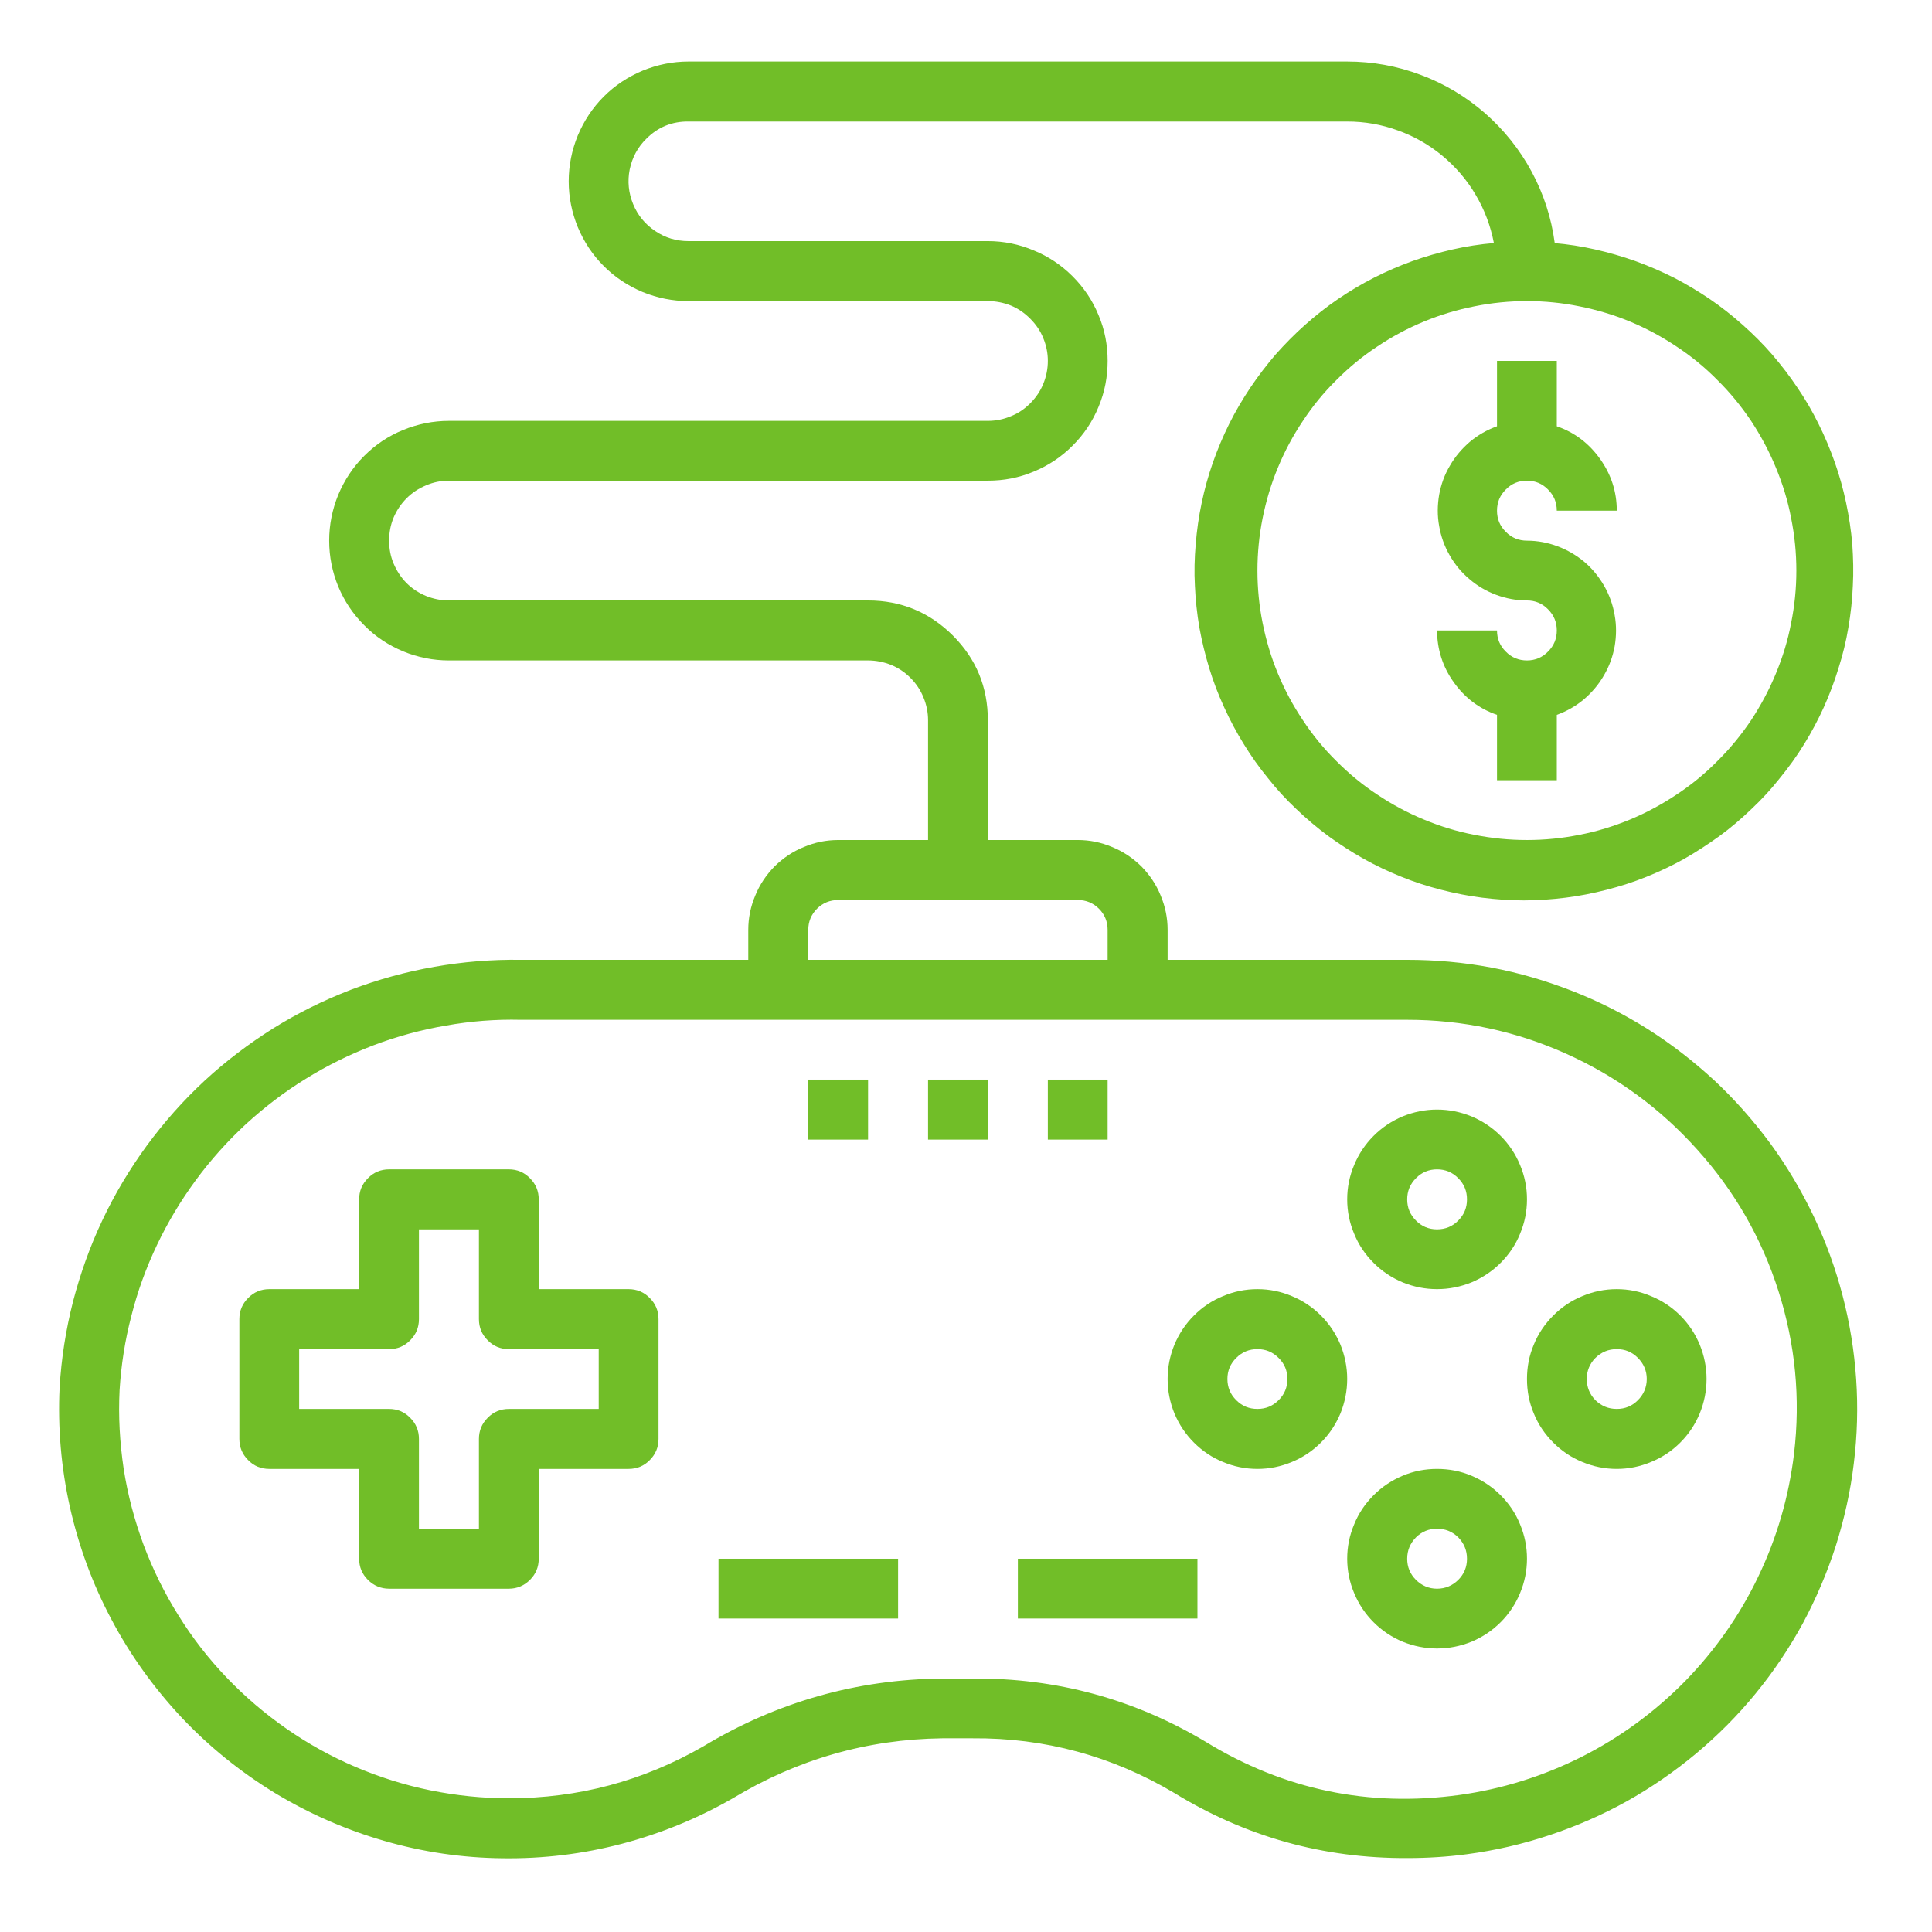 <svg xmlns="http://www.w3.org/2000/svg" xmlns:xlink="http://www.w3.org/1999/xlink" width="52" viewBox="0 0 39 39" height="52" preserveAspectRatio="xMidYMid meet"><defs><clipPath id="12a15e7d3c"><path d="M 1.023 1.211 L 37.773 1.211 L 37.773 37.961 L 1.023 37.961 Z M 1.023 1.211 " clip-rule="nonzero"></path></clipPath></defs><g clip-path="url(#12a15e7d3c)"><path fill="#71be28" d="M 31.383 4.898 C 31.316 4.395 31.16 3.914 30.918 3.465 C 30.676 3.016 30.359 2.621 29.977 2.285 C 29.59 1.949 29.16 1.691 28.68 1.512 C 28.203 1.332 27.707 1.242 27.195 1.242 L 13.898 1.242 C 13.578 1.242 13.27 1.305 12.973 1.426 C 12.676 1.551 12.414 1.723 12.188 1.949 C 11.961 2.176 11.789 2.438 11.664 2.734 C 11.543 3.031 11.48 3.34 11.48 3.66 C 11.48 3.98 11.543 4.289 11.664 4.586 C 11.789 4.883 11.961 5.145 12.188 5.371 C 12.414 5.598 12.676 5.77 12.973 5.895 C 13.27 6.016 13.578 6.078 13.898 6.078 L 19.941 6.078 C 20.102 6.078 20.258 6.109 20.406 6.168 C 20.555 6.23 20.684 6.32 20.797 6.434 C 20.91 6.547 21 6.676 21.059 6.824 C 21.121 6.973 21.152 7.125 21.152 7.285 C 21.152 7.445 21.121 7.602 21.059 7.75 C 21 7.898 20.91 8.027 20.797 8.141 C 20.684 8.254 20.555 8.344 20.406 8.402 C 20.258 8.465 20.102 8.496 19.941 8.496 L 9.062 8.496 C 8.742 8.496 8.434 8.559 8.137 8.68 C 7.84 8.801 7.578 8.977 7.352 9.203 C 7.125 9.43 6.953 9.691 6.828 9.988 C 6.707 10.285 6.645 10.594 6.645 10.914 C 6.645 11.234 6.707 11.543 6.828 11.84 C 6.953 12.137 7.125 12.395 7.352 12.621 C 7.578 12.852 7.84 13.023 8.137 13.148 C 8.434 13.27 8.742 13.332 9.062 13.332 L 17.523 13.332 C 17.684 13.332 17.84 13.363 17.988 13.422 C 18.137 13.484 18.266 13.57 18.379 13.684 C 18.492 13.797 18.582 13.93 18.641 14.078 C 18.703 14.227 18.734 14.379 18.734 14.539 L 18.734 16.957 L 16.922 16.957 C 16.68 16.957 16.449 17.004 16.227 17.098 C 16.004 17.188 15.809 17.32 15.637 17.488 C 15.469 17.66 15.336 17.855 15.246 18.078 C 15.152 18.301 15.105 18.531 15.105 18.77 L 15.105 19.375 L 10.512 19.375 C 9.926 19.367 9.348 19.414 8.77 19.516 C 8.191 19.617 7.629 19.773 7.082 19.98 C 6.535 20.191 6.012 20.449 5.516 20.758 C 5.02 21.07 4.555 21.422 4.125 21.82 C 3.695 22.219 3.309 22.656 2.961 23.129 C 2.617 23.602 2.316 24.102 2.066 24.633 C 1.816 25.16 1.621 25.711 1.473 26.277 C 1.328 26.848 1.238 27.422 1.203 28.008 C 1.164 28.82 1.234 29.625 1.41 30.418 C 1.59 31.215 1.867 31.973 2.25 32.691 C 2.629 33.41 3.102 34.066 3.656 34.66 C 4.215 35.254 4.844 35.762 5.539 36.188 C 6.234 36.609 6.973 36.934 7.754 37.16 C 8.535 37.387 9.336 37.504 10.148 37.512 C 10.965 37.523 11.766 37.426 12.555 37.219 C 13.34 37.012 14.086 36.707 14.793 36.301 C 16.094 35.516 17.504 35.109 19.023 35.09 L 19.629 35.09 C 21.09 35.078 22.453 35.449 23.707 36.195 C 25.148 37.078 26.715 37.516 28.406 37.508 C 28.809 37.508 29.211 37.484 29.613 37.43 C 30.18 37.355 30.734 37.227 31.273 37.047 C 31.816 36.867 32.336 36.641 32.836 36.363 C 33.332 36.086 33.801 35.762 34.238 35.398 C 34.676 35.031 35.078 34.629 35.438 34.188 C 35.801 33.746 36.117 33.273 36.391 32.773 C 36.66 32.27 36.883 31.75 37.059 31.203 C 37.23 30.66 37.355 30.105 37.422 29.539 C 37.492 28.973 37.508 28.406 37.469 27.836 C 37.43 27.266 37.34 26.707 37.195 26.152 C 37.051 25.602 36.859 25.07 36.613 24.555 C 36.367 24.039 36.078 23.551 35.742 23.09 C 35.402 22.629 35.027 22.203 34.609 21.812 C 34.191 21.426 33.742 21.078 33.262 20.773 C 32.777 20.469 32.27 20.211 31.738 20.004 C 31.207 19.797 30.664 19.637 30.102 19.531 C 29.543 19.426 28.977 19.375 28.406 19.375 L 23.57 19.375 L 23.57 18.77 C 23.57 18.531 23.523 18.301 23.43 18.078 C 23.34 17.855 23.207 17.66 23.039 17.488 C 22.867 17.32 22.672 17.188 22.449 17.098 C 22.227 17.004 21.996 16.957 21.758 16.957 L 19.941 16.957 L 19.941 14.539 C 19.941 13.871 19.707 13.301 19.234 12.828 C 18.762 12.359 18.191 12.121 17.523 12.121 L 9.062 12.121 C 8.902 12.121 8.75 12.09 8.602 12.031 C 8.453 11.969 8.32 11.883 8.207 11.77 C 8.094 11.656 8.008 11.523 7.945 11.375 C 7.883 11.227 7.855 11.074 7.855 10.914 C 7.855 10.754 7.883 10.598 7.945 10.449 C 8.008 10.301 8.094 10.172 8.207 10.059 C 8.32 9.945 8.453 9.859 8.602 9.797 C 8.75 9.734 8.902 9.703 9.062 9.703 L 19.941 9.703 C 20.262 9.703 20.57 9.645 20.867 9.52 C 21.164 9.398 21.426 9.223 21.652 8.996 C 21.879 8.77 22.055 8.508 22.176 8.211 C 22.301 7.914 22.359 7.605 22.359 7.285 C 22.359 6.965 22.301 6.656 22.176 6.363 C 22.055 6.066 21.879 5.805 21.652 5.578 C 21.426 5.352 21.164 5.176 20.867 5.055 C 20.57 4.93 20.262 4.867 19.941 4.867 L 13.898 4.867 C 13.652 4.867 13.43 4.801 13.227 4.664 C 13.023 4.527 12.875 4.348 12.781 4.121 C 12.688 3.895 12.664 3.66 12.711 3.422 C 12.762 3.18 12.871 2.973 13.047 2.801 C 13.281 2.566 13.566 2.449 13.898 2.453 L 27.195 2.453 C 27.547 2.453 27.887 2.512 28.219 2.633 C 28.547 2.75 28.848 2.922 29.117 3.145 C 29.387 3.371 29.613 3.633 29.789 3.934 C 29.969 4.238 30.09 4.562 30.156 4.906 C 29.875 4.93 29.598 4.973 29.324 5.035 C 29.047 5.098 28.777 5.176 28.512 5.27 C 28.246 5.367 27.988 5.477 27.738 5.605 C 27.484 5.734 27.242 5.879 27.012 6.035 C 26.777 6.195 26.555 6.371 26.344 6.559 C 26.133 6.746 25.938 6.945 25.75 7.156 C 25.566 7.371 25.395 7.594 25.238 7.828 C 25.082 8.062 24.938 8.305 24.812 8.559 C 24.688 8.809 24.578 9.07 24.484 9.336 C 24.391 9.602 24.316 9.871 24.258 10.148 C 24.199 10.426 24.16 10.703 24.137 10.984 C 24.113 11.266 24.105 11.547 24.121 11.828 C 24.133 12.109 24.164 12.391 24.211 12.668 C 24.262 12.945 24.328 13.219 24.41 13.488 C 24.492 13.758 24.594 14.023 24.711 14.277 C 24.828 14.535 24.961 14.785 25.109 15.023 C 25.258 15.266 25.418 15.492 25.598 15.711 C 25.773 15.934 25.965 16.141 26.168 16.332 C 26.371 16.527 26.59 16.711 26.816 16.879 C 27.043 17.043 27.277 17.195 27.527 17.336 C 27.773 17.473 28.027 17.594 28.289 17.699 C 28.551 17.805 28.816 17.891 29.09 17.961 C 29.363 18.031 29.641 18.086 29.918 18.121 C 30.199 18.156 30.48 18.176 30.762 18.176 C 31.043 18.176 31.324 18.156 31.605 18.121 C 31.887 18.086 32.16 18.031 32.434 17.961 C 32.707 17.891 32.977 17.805 33.238 17.699 C 33.5 17.594 33.754 17.473 34 17.336 C 34.246 17.195 34.48 17.043 34.707 16.879 C 34.938 16.711 35.152 16.527 35.355 16.332 C 35.559 16.141 35.75 15.934 35.926 15.711 C 36.105 15.492 36.27 15.266 36.418 15.023 C 36.566 14.785 36.699 14.535 36.816 14.277 C 36.93 14.023 37.031 13.758 37.113 13.488 C 37.199 13.219 37.266 12.945 37.312 12.668 C 37.359 12.391 37.391 12.109 37.402 11.828 C 37.418 11.547 37.41 11.266 37.391 10.984 C 37.367 10.703 37.324 10.426 37.266 10.148 C 37.207 9.871 37.133 9.602 37.039 9.336 C 36.945 9.07 36.836 8.809 36.711 8.559 C 36.586 8.305 36.445 8.062 36.285 7.828 C 36.129 7.594 35.957 7.371 35.773 7.156 C 35.59 6.945 35.391 6.746 35.18 6.559 C 34.969 6.371 34.746 6.195 34.512 6.035 C 34.281 5.879 34.039 5.734 33.789 5.605 C 33.535 5.477 33.277 5.367 33.012 5.27 C 32.746 5.176 32.477 5.098 32.199 5.035 C 31.926 4.973 31.648 4.93 31.367 4.906 Z M 34.262 23.207 C 35.016 24.043 35.562 24.996 35.902 26.066 C 36.242 27.137 36.348 28.23 36.215 29.348 C 36.109 30.215 35.871 31.039 35.492 31.828 C 35.117 32.613 34.621 33.316 34.012 33.941 C 33.398 34.562 32.707 35.07 31.926 35.465 C 31.148 35.855 30.328 36.113 29.461 36.234 C 27.629 36.484 25.922 36.129 24.344 35.164 C 22.895 34.297 21.324 33.871 19.633 33.883 L 19.031 33.883 C 17.293 33.898 15.68 34.359 14.195 35.254 C 12.98 35.953 11.672 36.301 10.273 36.301 C 9.738 36.301 9.211 36.246 8.691 36.141 C 8.168 36.035 7.664 35.875 7.176 35.668 C 6.684 35.457 6.223 35.203 5.785 34.898 C 5.348 34.594 4.945 34.25 4.578 33.867 C 4.207 33.48 3.883 33.062 3.602 32.609 C 3.32 32.16 3.086 31.684 2.898 31.184 C 2.715 30.688 2.578 30.176 2.496 29.648 C 2.418 29.121 2.387 28.594 2.414 28.062 C 2.445 27.555 2.523 27.055 2.652 26.562 C 2.777 26.066 2.949 25.594 3.168 25.133 C 3.387 24.672 3.648 24.238 3.949 23.828 C 4.25 23.418 4.59 23.039 4.961 22.695 C 5.336 22.352 5.738 22.043 6.172 21.777 C 6.605 21.508 7.059 21.285 7.535 21.102 C 8.008 20.922 8.496 20.789 9 20.703 C 9.5 20.613 10.004 20.574 10.512 20.586 L 28.406 20.586 C 29.523 20.586 30.594 20.812 31.613 21.27 C 32.633 21.727 33.516 22.375 34.262 23.207 Z M 22.359 18.77 L 22.359 19.375 L 16.316 19.375 L 16.316 18.77 C 16.316 18.605 16.375 18.461 16.492 18.344 C 16.609 18.227 16.754 18.168 16.922 18.168 L 21.758 18.168 C 21.922 18.168 22.066 18.227 22.184 18.344 C 22.301 18.461 22.359 18.605 22.359 18.77 Z M 30.824 16.957 C 30.465 16.957 30.113 16.922 29.762 16.852 C 29.41 16.785 29.07 16.68 28.742 16.543 C 28.41 16.406 28.098 16.238 27.801 16.039 C 27.504 15.844 27.23 15.617 26.977 15.363 C 26.723 15.113 26.496 14.836 26.301 14.539 C 26.102 14.242 25.934 13.93 25.797 13.598 C 25.66 13.27 25.559 12.93 25.488 12.578 C 25.418 12.23 25.383 11.875 25.383 11.52 C 25.383 11.16 25.418 10.809 25.488 10.457 C 25.559 10.105 25.66 9.766 25.797 9.438 C 25.934 9.105 26.102 8.793 26.301 8.496 C 26.496 8.199 26.723 7.922 26.977 7.672 C 27.23 7.418 27.504 7.191 27.801 6.996 C 28.098 6.797 28.41 6.629 28.742 6.492 C 29.07 6.355 29.41 6.254 29.762 6.184 C 30.113 6.113 30.465 6.078 30.824 6.078 C 31.18 6.078 31.535 6.113 31.883 6.184 C 32.234 6.254 32.574 6.355 32.906 6.492 C 33.234 6.629 33.547 6.797 33.844 6.996 C 34.141 7.191 34.418 7.418 34.668 7.672 C 34.922 7.922 35.148 8.199 35.348 8.496 C 35.543 8.793 35.711 9.105 35.848 9.438 C 35.984 9.766 36.09 10.105 36.156 10.457 C 36.227 10.809 36.262 11.16 36.262 11.52 C 36.262 11.875 36.227 12.23 36.156 12.578 C 36.09 12.93 35.984 13.27 35.848 13.598 C 35.711 13.93 35.543 14.242 35.348 14.539 C 35.148 14.836 34.922 15.113 34.668 15.363 C 34.418 15.617 34.141 15.844 33.844 16.039 C 33.547 16.238 33.234 16.406 32.906 16.543 C 32.574 16.68 32.234 16.785 31.883 16.852 C 31.535 16.922 31.18 16.957 30.824 16.957 Z M 30.824 16.957 " fill-opacity="1" fill-rule="nonzero"></path></g><path fill="#71be28" d="M 30.824 9.703 C 30.988 9.703 31.133 9.762 31.25 9.883 C 31.367 10 31.426 10.141 31.426 10.309 L 32.637 10.309 C 32.637 9.926 32.523 9.578 32.301 9.266 C 32.078 8.953 31.789 8.73 31.426 8.605 L 31.426 7.285 L 30.219 7.285 L 30.219 8.605 C 30.02 8.676 29.836 8.781 29.672 8.918 C 29.512 9.055 29.375 9.215 29.27 9.398 C 29.16 9.582 29.09 9.777 29.051 9.988 C 29.016 10.195 29.012 10.406 29.051 10.617 C 29.086 10.824 29.156 11.023 29.262 11.207 C 29.367 11.391 29.5 11.555 29.664 11.691 C 29.824 11.828 30.004 11.934 30.203 12.008 C 30.402 12.082 30.609 12.121 30.824 12.121 C 30.988 12.121 31.133 12.18 31.25 12.301 C 31.367 12.418 31.426 12.559 31.426 12.727 C 31.426 12.895 31.367 13.035 31.25 13.152 C 31.133 13.273 30.988 13.332 30.824 13.332 C 30.656 13.332 30.512 13.273 30.395 13.152 C 30.277 13.035 30.219 12.895 30.219 12.727 L 29.008 12.727 C 29.012 13.109 29.121 13.457 29.344 13.77 C 29.566 14.082 29.855 14.305 30.219 14.43 L 30.219 15.75 L 31.426 15.75 L 31.426 14.43 C 31.625 14.359 31.809 14.254 31.973 14.117 C 32.133 13.98 32.27 13.82 32.375 13.637 C 32.484 13.453 32.555 13.258 32.594 13.047 C 32.629 12.84 32.633 12.629 32.594 12.418 C 32.559 12.211 32.488 12.012 32.383 11.828 C 32.277 11.645 32.145 11.48 31.984 11.344 C 31.82 11.207 31.641 11.102 31.441 11.027 C 31.242 10.953 31.035 10.914 30.824 10.914 C 30.656 10.914 30.512 10.855 30.395 10.734 C 30.277 10.617 30.219 10.477 30.219 10.309 C 30.219 10.141 30.277 10 30.395 9.883 C 30.512 9.762 30.656 9.703 30.824 9.703 Z M 30.824 9.703 " fill-opacity="1" fill-rule="nonzero"></path><path fill="#71be28" d="M 12.688 26.023 L 10.875 26.023 L 10.875 24.211 C 10.875 24.043 10.816 23.902 10.699 23.785 C 10.582 23.664 10.438 23.605 10.273 23.605 L 7.855 23.605 C 7.688 23.605 7.543 23.664 7.426 23.785 C 7.309 23.902 7.25 24.043 7.25 24.211 L 7.25 26.023 L 5.438 26.023 C 5.27 26.023 5.125 26.082 5.008 26.203 C 4.891 26.32 4.832 26.461 4.832 26.629 L 4.832 29.047 C 4.832 29.215 4.891 29.355 5.008 29.473 C 5.125 29.594 5.27 29.652 5.438 29.652 L 7.25 29.652 L 7.25 31.465 C 7.25 31.633 7.309 31.773 7.426 31.891 C 7.543 32.008 7.688 32.07 7.855 32.07 L 10.273 32.07 C 10.438 32.07 10.582 32.008 10.699 31.891 C 10.816 31.773 10.875 31.633 10.875 31.465 L 10.875 29.652 L 12.688 29.652 C 12.855 29.652 13 29.594 13.117 29.473 C 13.234 29.355 13.293 29.215 13.293 29.047 L 13.293 26.629 C 13.293 26.461 13.234 26.32 13.117 26.203 C 13 26.082 12.855 26.023 12.688 26.023 Z M 12.086 28.441 L 10.273 28.441 C 10.105 28.441 9.961 28.5 9.844 28.621 C 9.727 28.738 9.668 28.879 9.668 29.047 L 9.668 30.859 L 8.457 30.859 L 8.457 29.047 C 8.457 28.879 8.398 28.738 8.281 28.621 C 8.164 28.5 8.02 28.441 7.855 28.441 L 6.039 28.441 L 6.039 27.234 L 7.855 27.234 C 8.02 27.234 8.164 27.176 8.281 27.055 C 8.398 26.938 8.457 26.797 8.457 26.629 L 8.457 24.816 L 9.668 24.816 L 9.668 26.629 C 9.668 26.797 9.727 26.938 9.844 27.055 C 9.961 27.176 10.105 27.234 10.273 27.234 L 12.086 27.234 Z M 12.086 28.441 " fill-opacity="1" fill-rule="nonzero"></path><path fill="#71be28" d="M 14.504 31.465 L 18.129 31.465 L 18.129 32.672 L 14.504 32.672 Z M 14.504 31.465 " fill-opacity="1" fill-rule="nonzero"></path><path fill="#71be28" d="M 20.547 31.465 L 24.172 31.465 L 24.172 32.672 L 20.547 32.672 Z M 20.547 31.465 " fill-opacity="1" fill-rule="nonzero"></path><path fill="#71be28" d="M 18.734 21.793 L 19.941 21.793 L 19.941 23.004 L 18.734 23.004 Z M 18.734 21.793 " fill-opacity="1" fill-rule="nonzero"></path><path fill="#71be28" d="M 21.152 21.793 L 22.359 21.793 L 22.359 23.004 L 21.152 23.004 Z M 21.152 21.793 " fill-opacity="1" fill-rule="nonzero"></path><path fill="#71be28" d="M 16.316 21.793 L 17.523 21.793 L 17.523 23.004 L 16.316 23.004 Z M 16.316 21.793 " fill-opacity="1" fill-rule="nonzero"></path><path fill="#71be28" d="M 29.008 26.023 C 29.25 26.023 29.48 25.977 29.703 25.887 C 29.926 25.793 30.121 25.664 30.293 25.492 C 30.461 25.324 30.594 25.129 30.684 24.906 C 30.777 24.684 30.824 24.453 30.824 24.211 C 30.824 23.969 30.777 23.738 30.684 23.516 C 30.594 23.297 30.461 23.098 30.293 22.93 C 30.121 22.758 29.926 22.629 29.703 22.535 C 29.48 22.445 29.25 22.398 29.008 22.398 C 28.77 22.398 28.539 22.445 28.316 22.535 C 28.094 22.629 27.898 22.758 27.727 22.93 C 27.559 23.098 27.426 23.297 27.336 23.516 C 27.242 23.738 27.195 23.969 27.195 24.211 C 27.195 24.453 27.242 24.684 27.336 24.906 C 27.426 25.129 27.559 25.324 27.727 25.492 C 27.898 25.664 28.094 25.793 28.316 25.887 C 28.539 25.977 28.77 26.023 29.008 26.023 Z M 29.008 23.605 C 29.176 23.605 29.32 23.664 29.438 23.785 C 29.555 23.902 29.613 24.043 29.613 24.211 C 29.613 24.379 29.555 24.52 29.438 24.637 C 29.32 24.758 29.176 24.816 29.008 24.816 C 28.844 24.816 28.699 24.758 28.582 24.637 C 28.465 24.52 28.406 24.379 28.406 24.211 C 28.406 24.043 28.465 23.902 28.582 23.785 C 28.699 23.664 28.844 23.605 29.008 23.605 Z M 29.008 23.605 " fill-opacity="1" fill-rule="nonzero"></path><path fill="#71be28" d="M 25.383 29.652 C 25.625 29.652 25.855 29.605 26.078 29.512 C 26.297 29.422 26.496 29.289 26.664 29.121 C 26.836 28.949 26.965 28.754 27.059 28.531 C 27.148 28.309 27.195 28.078 27.195 27.836 C 27.195 27.598 27.148 27.367 27.059 27.145 C 26.965 26.922 26.836 26.727 26.664 26.555 C 26.496 26.387 26.297 26.254 26.078 26.164 C 25.855 26.07 25.625 26.023 25.383 26.023 C 25.141 26.023 24.91 26.07 24.688 26.164 C 24.465 26.254 24.27 26.387 24.102 26.555 C 23.93 26.727 23.801 26.922 23.707 27.145 C 23.617 27.367 23.57 27.598 23.57 27.836 C 23.57 28.078 23.617 28.309 23.707 28.531 C 23.801 28.754 23.93 28.949 24.102 29.121 C 24.27 29.289 24.465 29.422 24.688 29.512 C 24.91 29.605 25.141 29.652 25.383 29.652 Z M 25.383 27.234 C 25.551 27.234 25.691 27.293 25.809 27.41 C 25.93 27.527 25.988 27.672 25.988 27.836 C 25.988 28.004 25.93 28.148 25.809 28.266 C 25.691 28.383 25.551 28.441 25.383 28.441 C 25.215 28.441 25.074 28.383 24.957 28.266 C 24.836 28.148 24.777 28.004 24.777 27.836 C 24.777 27.672 24.836 27.527 24.957 27.41 C 25.074 27.293 25.215 27.234 25.383 27.234 Z M 25.383 27.234 " fill-opacity="1" fill-rule="nonzero"></path><path fill="#71be28" d="M 32.637 29.652 C 32.875 29.652 33.109 29.605 33.328 29.512 C 33.551 29.422 33.75 29.289 33.918 29.121 C 34.09 28.949 34.219 28.754 34.312 28.531 C 34.402 28.309 34.449 28.078 34.449 27.836 C 34.449 27.598 34.402 27.367 34.312 27.145 C 34.219 26.922 34.09 26.727 33.918 26.555 C 33.75 26.387 33.551 26.254 33.328 26.164 C 33.109 26.07 32.875 26.023 32.637 26.023 C 32.395 26.023 32.164 26.07 31.941 26.164 C 31.719 26.254 31.523 26.387 31.355 26.555 C 31.184 26.727 31.051 26.922 30.961 27.145 C 30.867 27.367 30.824 27.598 30.824 27.836 C 30.824 28.078 30.867 28.309 30.961 28.531 C 31.051 28.754 31.184 28.949 31.355 29.121 C 31.523 29.289 31.719 29.422 31.941 29.512 C 32.164 29.605 32.395 29.652 32.637 29.652 Z M 32.637 27.234 C 32.805 27.234 32.945 27.293 33.062 27.41 C 33.18 27.527 33.242 27.672 33.242 27.836 C 33.242 28.004 33.18 28.148 33.062 28.266 C 32.945 28.383 32.805 28.441 32.637 28.441 C 32.469 28.441 32.328 28.383 32.207 28.266 C 32.09 28.148 32.031 28.004 32.031 27.836 C 32.031 27.672 32.09 27.527 32.207 27.41 C 32.328 27.293 32.469 27.234 32.637 27.234 Z M 32.637 27.234 " fill-opacity="1" fill-rule="nonzero"></path><path fill="#71be28" d="M 29.008 29.652 C 28.77 29.652 28.539 29.695 28.316 29.789 C 28.094 29.883 27.898 30.012 27.727 30.184 C 27.559 30.352 27.426 30.547 27.336 30.77 C 27.242 30.992 27.195 31.223 27.195 31.465 C 27.195 31.703 27.242 31.938 27.336 32.16 C 27.426 32.379 27.559 32.578 27.727 32.746 C 27.898 32.918 28.094 33.047 28.316 33.141 C 28.539 33.23 28.77 33.277 29.008 33.277 C 29.25 33.277 29.48 33.23 29.703 33.141 C 29.926 33.047 30.121 32.918 30.293 32.746 C 30.461 32.578 30.594 32.379 30.684 32.16 C 30.777 31.938 30.824 31.703 30.824 31.465 C 30.824 31.223 30.777 30.992 30.684 30.77 C 30.594 30.547 30.461 30.352 30.293 30.184 C 30.121 30.012 29.926 29.883 29.703 29.789 C 29.48 29.695 29.25 29.652 29.008 29.652 Z M 29.008 32.07 C 28.844 32.07 28.699 32.008 28.582 31.891 C 28.465 31.773 28.406 31.633 28.406 31.465 C 28.406 31.297 28.465 31.156 28.582 31.035 C 28.699 30.918 28.844 30.859 29.008 30.859 C 29.176 30.859 29.32 30.918 29.438 31.035 C 29.555 31.156 29.613 31.297 29.613 31.465 C 29.613 31.633 29.555 31.773 29.438 31.891 C 29.32 32.008 29.176 32.07 29.008 32.07 Z M 29.008 32.07 " fill-opacity="1" fill-rule="nonzero"></path></svg>